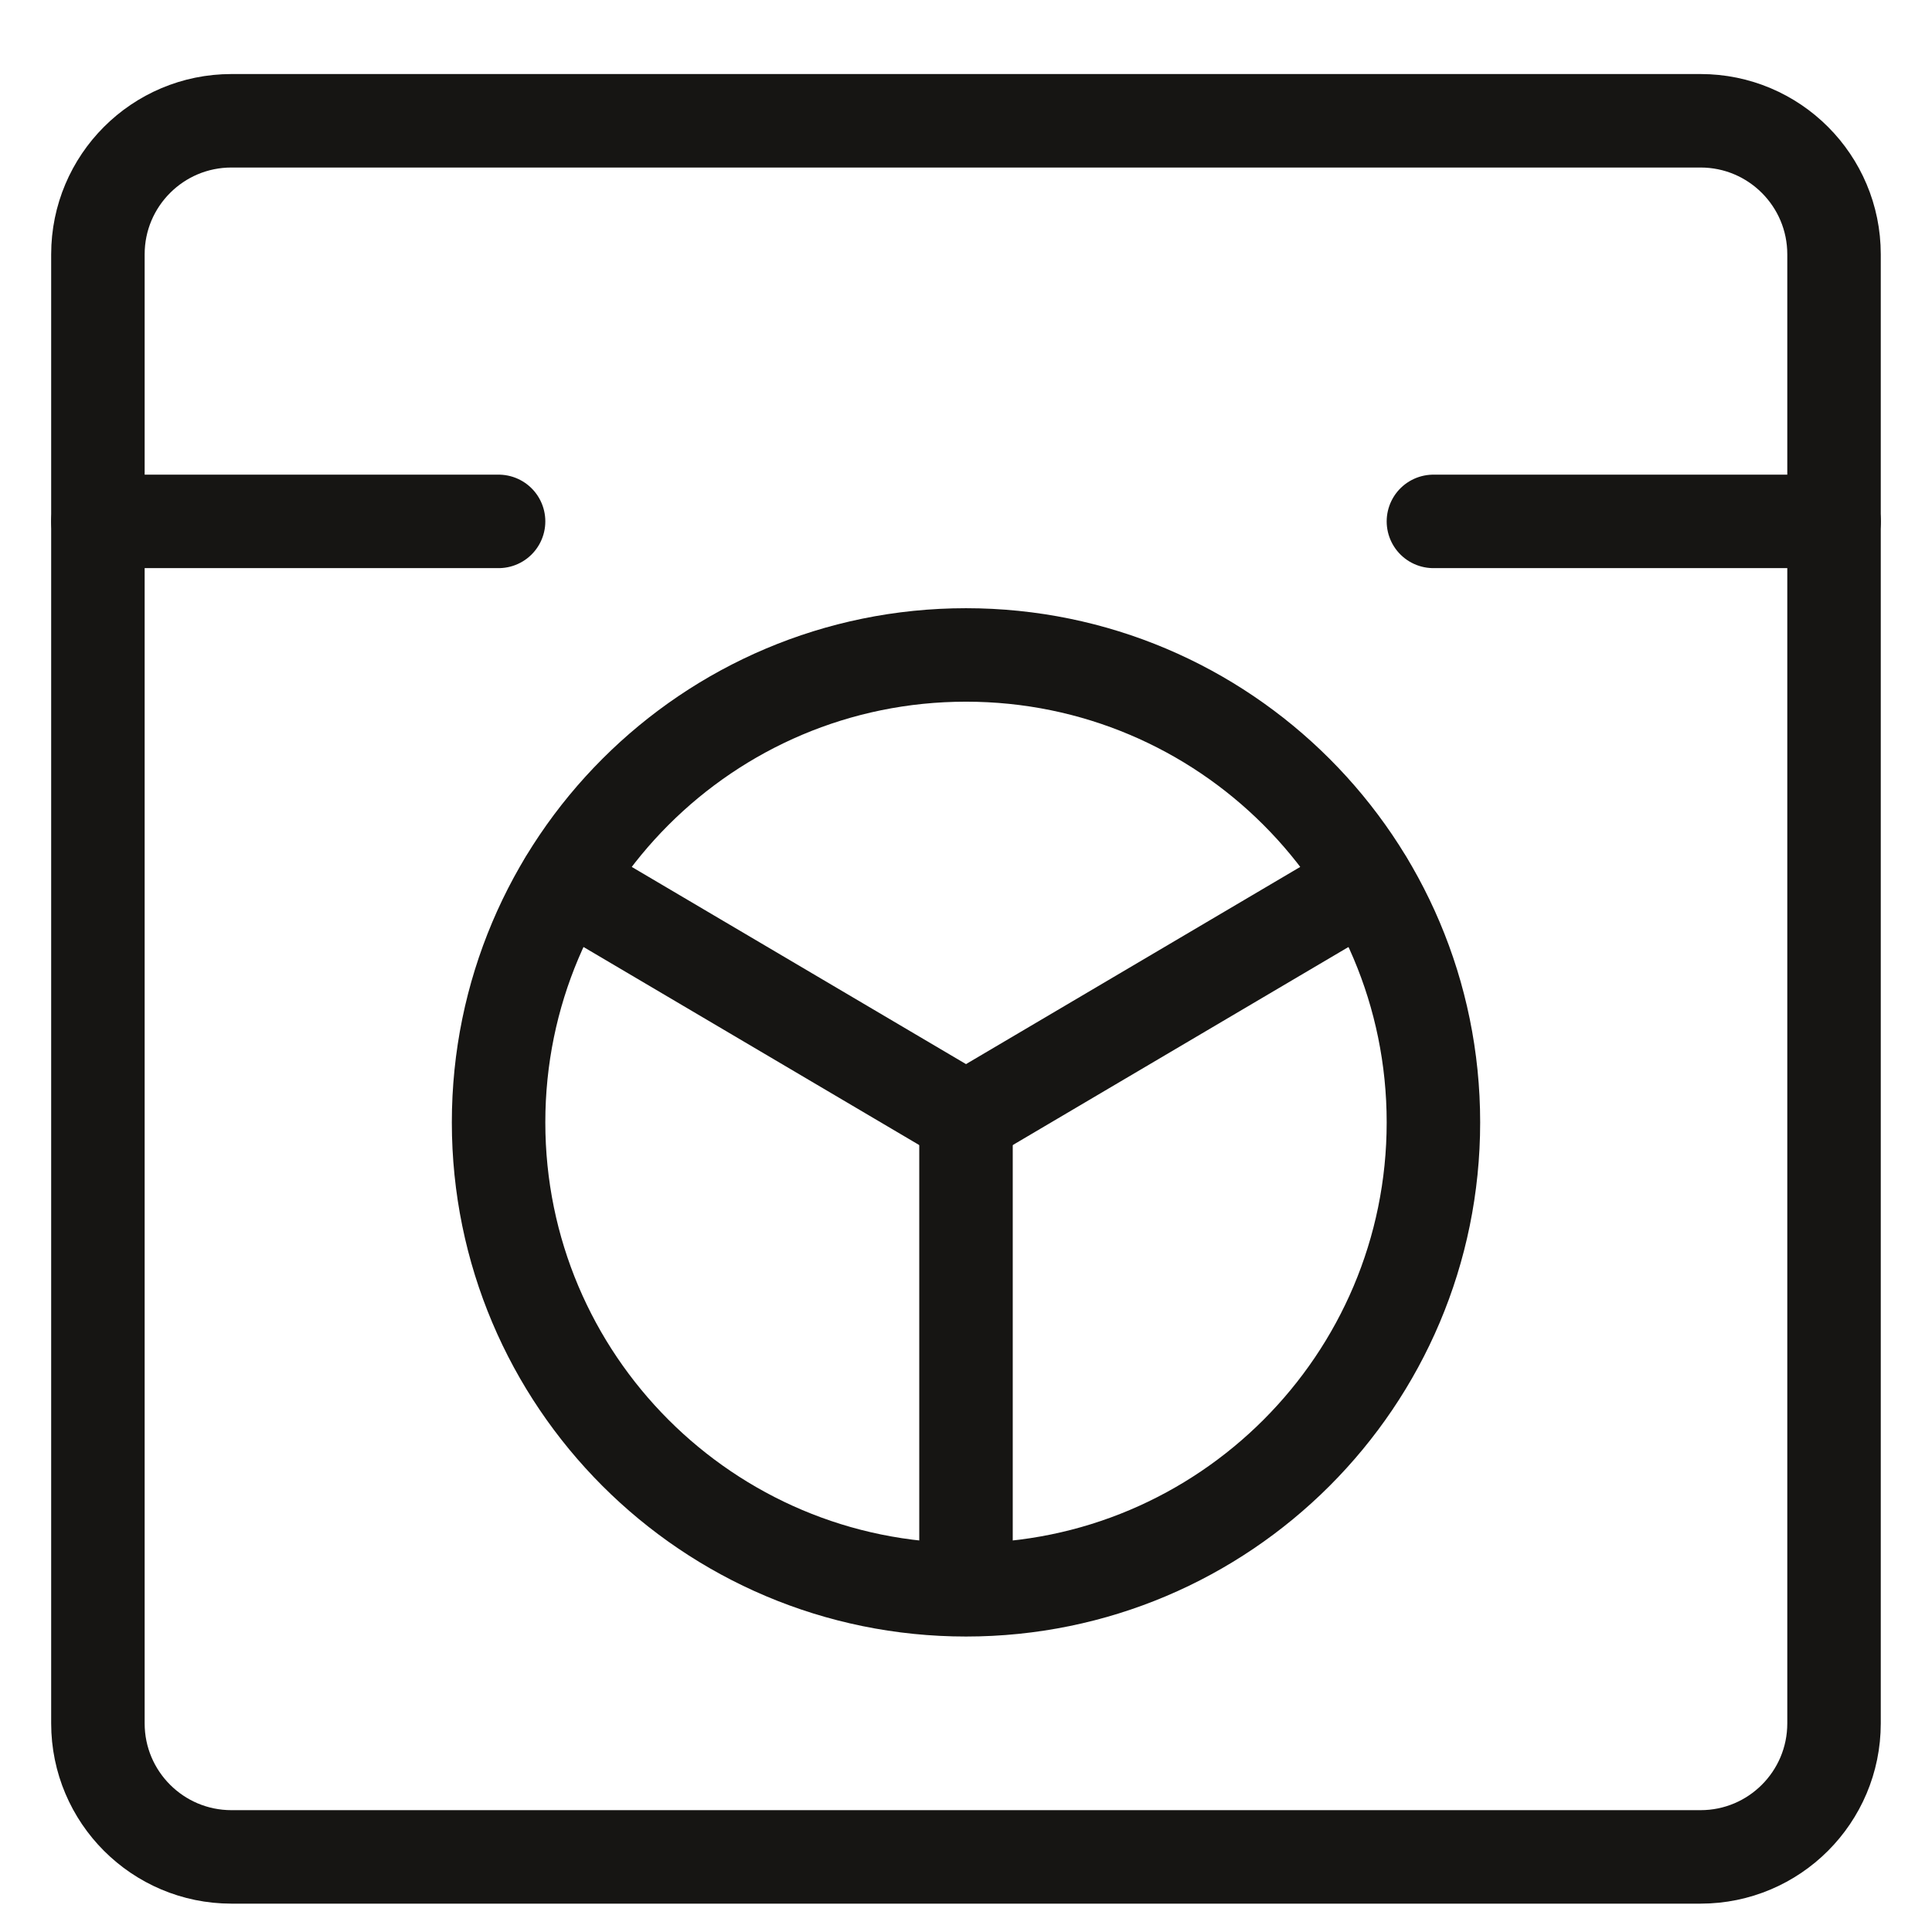<svg width="31" height="31" viewBox="0 0 31 31" fill="none" xmlns="http://www.w3.org/2000/svg">
<g clip-path="url(#clip0_160_383)">
<path d="M27.286 1.938H3.714C2.531 1.938 1.571 2.897 1.571 4.081V27.652C1.571 28.836 2.531 29.795 3.714 29.795H27.286C28.469 29.795 29.428 28.836 29.428 27.652V4.081C29.428 2.897 28.469 1.938 27.286 1.938Z" stroke="#161513" stroke-width="1.5" stroke-linecap="round" stroke-linejoin="round"/>
<path d="M15.5 25.509C19.642 25.509 23 22.151 23 18.009C23 13.867 19.642 10.509 15.5 10.509C11.358 10.509 8 13.867 8 18.009C8 22.151 11.358 25.509 15.5 25.509Z" stroke="#161513" stroke-width="1.5" stroke-linecap="round" stroke-linejoin="round"/>
<path d="M1.571 8.366H8" stroke="#161513" stroke-width="1.5" stroke-linecap="round" stroke-linejoin="round"/>
<path d="M23 8.366H29.429" stroke="#161513" stroke-width="1.5" stroke-linecap="round" stroke-linejoin="round"/>
<path d="M15.5 17.945V25.445" stroke="#161513" stroke-width="1.5" stroke-linecap="round" stroke-linejoin="round"/>
<path d="M9.071 14.152L15.5 17.945" stroke="#161513" stroke-width="1.5" stroke-linecap="round" stroke-linejoin="round"/>
<path d="M21.929 14.152L15.5 17.945" stroke="#161513" stroke-width="1.5" stroke-linecap="round" stroke-linejoin="round"/>
</g>
<defs>
<clipPath id="clip0_160_383">
<rect width="30" height="30" fill="white" transform="translate(0.5 0.866)"/>
</clipPath>
</defs>
</svg>
